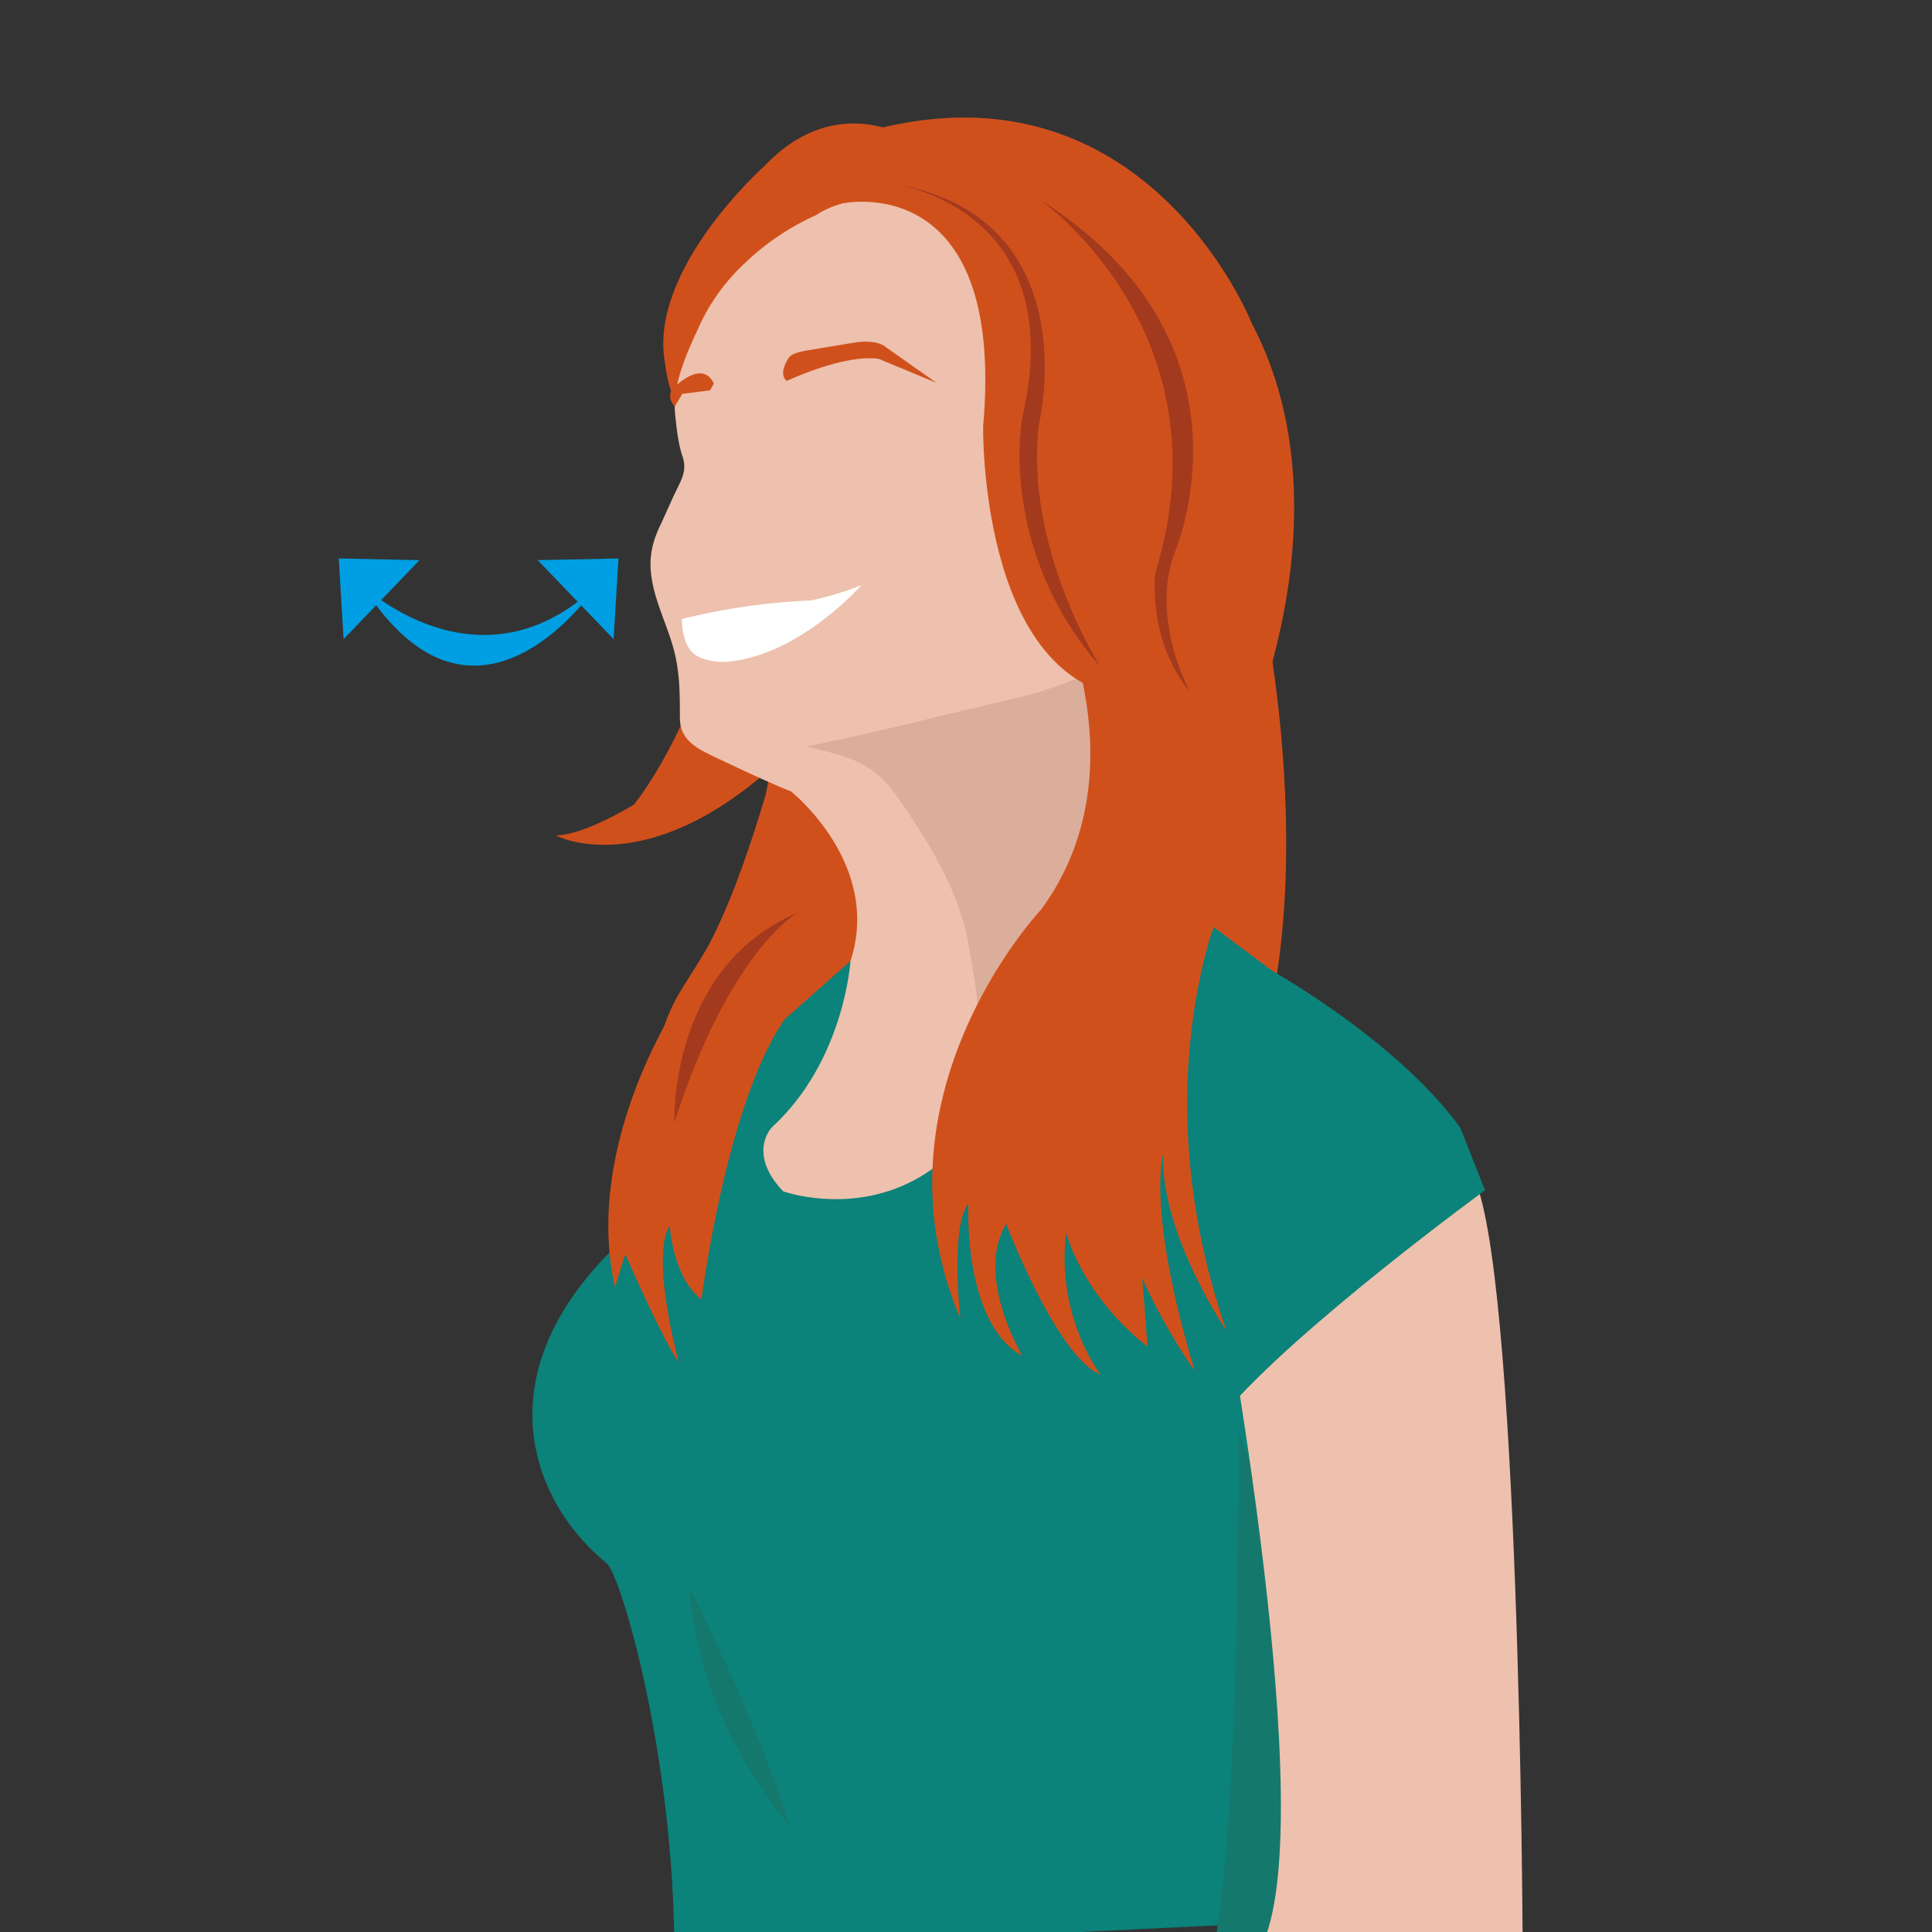 <svg id="Layer_1" data-name="Layer 1" xmlns="http://www.w3.org/2000/svg" xmlns:xlink="http://www.w3.org/1999/xlink" width="1000" height="1000" viewBox="0 0 1000 1000"><rect x="0" y="0" width="1000" height="1000" fill="#333333" stroke="none"/><defs><style>.cls-1{fill:none;}.cls-2{clip-path:url(#clip-path);}.cls-3{fill:#d0501c;}.cls-4{fill:#edc1ad;}.cls-5{fill:#0b827a;}.cls-6{fill:#fff;}.cls-7{fill:#dbae9c;}.cls-8{fill:#a33a1d;}.cls-9{fill:#15786d;}.cls-10{fill:#009ee2;}</style><clipPath id="clip-path"><rect class="cls-1" x="-66.412" y="-127.291" width="954.552" height="1350"/></clipPath></defs><g class="cls-2"><path class="cls-3" d="M585.009,498.625l63.114,58.859c39.66-114.835,0-270.752,0-270.752Z"/><path class="cls-3" d="M478.266,151.238l-11.082,254.426-22.182,96.212c-44.687,20.312-65.612,156.078-65.612,156.078-15.099-11.76-16.463-38.485-16.463-38.485-10.181,17.104,4.735,71.09,4.735,71.09-8.657-12.294-27.733-56.124-27.733-56.124l-5.322,17.105c-6.598-29.253-5.364-59.825,1.177-88.966,3.6-16.037,6.799-33.01,15.161-47.391,6.121-10.529,13.24-20.29,18.598-31.331,11.104-22.883,19.161-47.34,26.532-71.64,1.004-3.308,2.068-13.786,4.708-16.17C333.315,456.978,287.588,432.39,287.588,432.39c14.967,0,40.624-16.035,40.624-16.035C366.697,367.18,401.975,245.311,374.58,234.931c-27.393-10.378-30.332-46.807-30.332-46.807-9.087-48.367,51.313-102.097,51.313-102.097,35.278-37.415,71.624-16.035,71.624-16.035Z"/><path class="cls-4" d="M422.265,111.425c36.068-24.141,107.458,12.017,107.458,12.017,103.428,65.745,75.366,186.812,75.366,186.812-54.52,133.093,16.837,153.138,16.837,153.138l-36.918,152.687-172.343,74.481L378.445,559.603l27.804-14.966c82.316-72.161,3.207-134.965,3.207-134.965-13.258-5.385-25.749-11.374-38.6-17.418-10.506-4.942-18.957-9.18-18.949-20.856.01-11.789-.014-22.958-2.963-34.444-3.553-13.838-10.654-26.405-12.049-40.847-.818-8.452.991-16.136,4.665-23.808,2.519-5.26,5.026-11.143,7.444-16.3,3.427-7.302,6.798-12.108,4.33-19.509-2.348-7.046-3.17-14.961-3.909-22.325-1.57-15.647,6.745-32.845,13.09-46.64a102.882,102.882,0,0,1,23.04-31.357,130.236,130.236,0,0,1,36.711-24.746"/><path class="cls-5" d="M614.709,469.806l-80.177,32.071c-25.207,152.099-129.179,114.765-129.179,114.765-18.79-19.762-5.946-33.036-5.946-33.036,37.683-34.476,40.788-86.177,40.788-86.177l-39.412,34.915c-43.934,38.219-69.241,101.188-69.241,101.188-85.646,71.728-57.557,143.265-17.469,175.662,7.241,5.853,34.931,99.98,34.931,201.003l363.579-17.639,31.477-136.834L734.44,809.755l-7.484-43.83-6.414-10.691c-23.517,0-50.693-21.521-50.693-21.521C522.325,561.6,681.541,519.656,681.541,519.656Z"/><path class="cls-6" d="M352.965,320.392c.016,6.812,1.732,14.788,6.781,18.46,5.211,3.789,14.557,3.789,14.557,3.789,38.36-1.919,71.547-39.729,71.547-39.729a166.594,166.594,0,0,1-26.005,7.88,335.015,335.015,0,0,0-66.88,9.6"/><path class="cls-3" d="M407.197,197.183c-4.571-3.909.73-11.401.73-11.401,1.459-3.717,10.893-4.48,14.065-5.069,6.706-1.24,13.522-2.197,20.23-3.375,4.383-.77,11.651-.954,15.54,1.793.005.003,26.904,18.997,26.904,18.997l-29.739-12.349c-17.9-2.753-47.729,11.404-47.729,11.404"/><path class="cls-3" d="M369.491,198.572c-6.123-13.372-21.393,2.686-21.393,2.686-3.391,4.466,1.15,9.158,1.15,9.158l3.937-6.565,14.32-1.798Z"/><path class="cls-7" d="M528.047,360.811s39.322-9.086,56.961-26.769c0,0-.3,122.937-81.511,205.252,6.664-6.754-.94-43.053-2.323-50.936-4.779-27.228-20.104-51.858-35.539-74.276-13.779-20.014-25.487-22.169-48.165-27.704,37.056-7.452,73.745-17.057,110.578-25.567"/><path class="cls-3" d="M545.223,308.384c-26.726-62.004,0-108.195,0-108.195-20.312-100.71-91.935-97.075-91.935-97.075l-16.893-7.466,9.41-26.726C592.26,26.162,647.85,167.273,647.85,167.273c23.084,43.602,25.979,94.458,17.951,142.389a364.208,364.208,0,0,1-15.048,58.442c-9.82,28.477-1.65,67.026-15.198,94.445-10.125,20.492-31.801,91.626-50.547,104.538-66.05,79.107-15.421,144.358-15.421,144.358-22.565-9.087-48.775-77.914-48.775-77.914-16.382,26.829,8.346,68.253,8.346,68.253-31.028-17.105-27.921-78.868-27.921-78.868-9.621,12.828-4.121,59.626-4.121,59.626-49.176-115.405,41.692-211.667,41.692-211.667,53.451-72.693,6.414-162.491,6.414-162.491"/><path class="cls-3" d="M417.58,514.705c-38.591,31.537-54.49,157.948-54.49,157.948C347.99,660.894,346.627,634.168,346.627,634.168c-10.181,17.105,4.732,71.091,4.732,71.091-8.656-12.294-27.732-56.124-27.732-56.124l-5.322,17.103c-17.123-75.9,35.321-151.534,35.321-151.534l29.301-27.26"/><path class="cls-3" d="M436.395,105.232c67.56-77.008,103.484,37.452,103.484,37.452,71.624,53.452,27.794,174.251,27.794,174.251,1.07,48.106,54.252,29.659,54.252,29.659-12.027,15.759-40.355,14.17-40.355,14.17-74.832-11.759-72.695-140.042-72.695-140.042,11.76-133.627-72.481-115.492-72.481-115.492"/><path class="cls-8" d="M459.702,94.579c104.764,16.035,78.018,125.124,78.018,125.124-7.503,64.19,31.867,125.467,31.867,125.467-53.673-61.561-40.428-129.282-40.428-129.282,25.629-110.668-69.457-121.309-69.457-121.309"/><path class="cls-8" d="M349.025,581.12c28.463-88.778,63.64-108.643,63.64-108.643C346.015,500.809,349.025,581.12,349.025,581.12"/><path class="cls-8" d="M537.962,103.115C656.595,177.947,607.477,287.37,607.477,287.37c-11.759,34.593,8.545,70.859,8.545,70.859-22.459-27.111-18.053-61.621-18.053-61.621,38.6-125.076-60.007-193.494-60.007-193.494"/><path class="cls-9" d="M654.798,779.983c40.275,69.507,4.277,246.784,4.277,246.784h-36.71c19.951-34.21,18.816-285.755,18.816-285.755l13.617,38.971"/><path class="cls-4" d="M628.366,644.184c-8.534-48.109,19.242-70.022,19.242-70.022,85.521-51.847,114.366,33.734,114.366,33.734,24.569,42.819,26.125,394.41,26.125,394.41H655.091c27.796-74.831-26.724-358.122-26.724-358.122"/><path class="cls-5" d="M651.666,498.624s-47.938,37.13-84.147,68.514,18.327,180.078,49.432,131.56c1.644-2.562,14.891,34.963,17.001,32.483,37.863-44.458,134.697-115.103,134.697-115.103L755.82,583.605c-35.278-48.159-104.154-84.981-104.154-84.981"/><path class="cls-3" d="M553.122,575.29c14.105-40.637,48.932-95.648,48.932-95.648,29.531-34.928,32.755-18.019,32.755-18.019s-45.701,95.142,0,227.168c0,0-34.245-50.337-32.755-91.448,0,0-8.869,28.456,16.355,112.336,0,0-58.422-82.008-34.409-121.376,0,0,6.644,59.331,9.92,108.628,0,0-66.513-47.558-40.797-121.641"/><path class="cls-9" d="M356.736,821.352c5.925,72.695,47.907,117.31,52.383,125.076-16.035-53.452-52.383-125.076-52.383-125.076"/><polygon class="cls-10" points="177.842 330.811 217.152 289.934 175.337 289.062 177.842 330.811"/><polygon class="cls-10" points="317.612 330.811 278.302 289.934 320.117 289.062 317.612 330.811"/><path class="cls-10" d="M187.709,303.094c59.031,93.236,121.171,0,121.171,0-60.585,57.504-121.171,0-121.171,0"/></g></svg>
